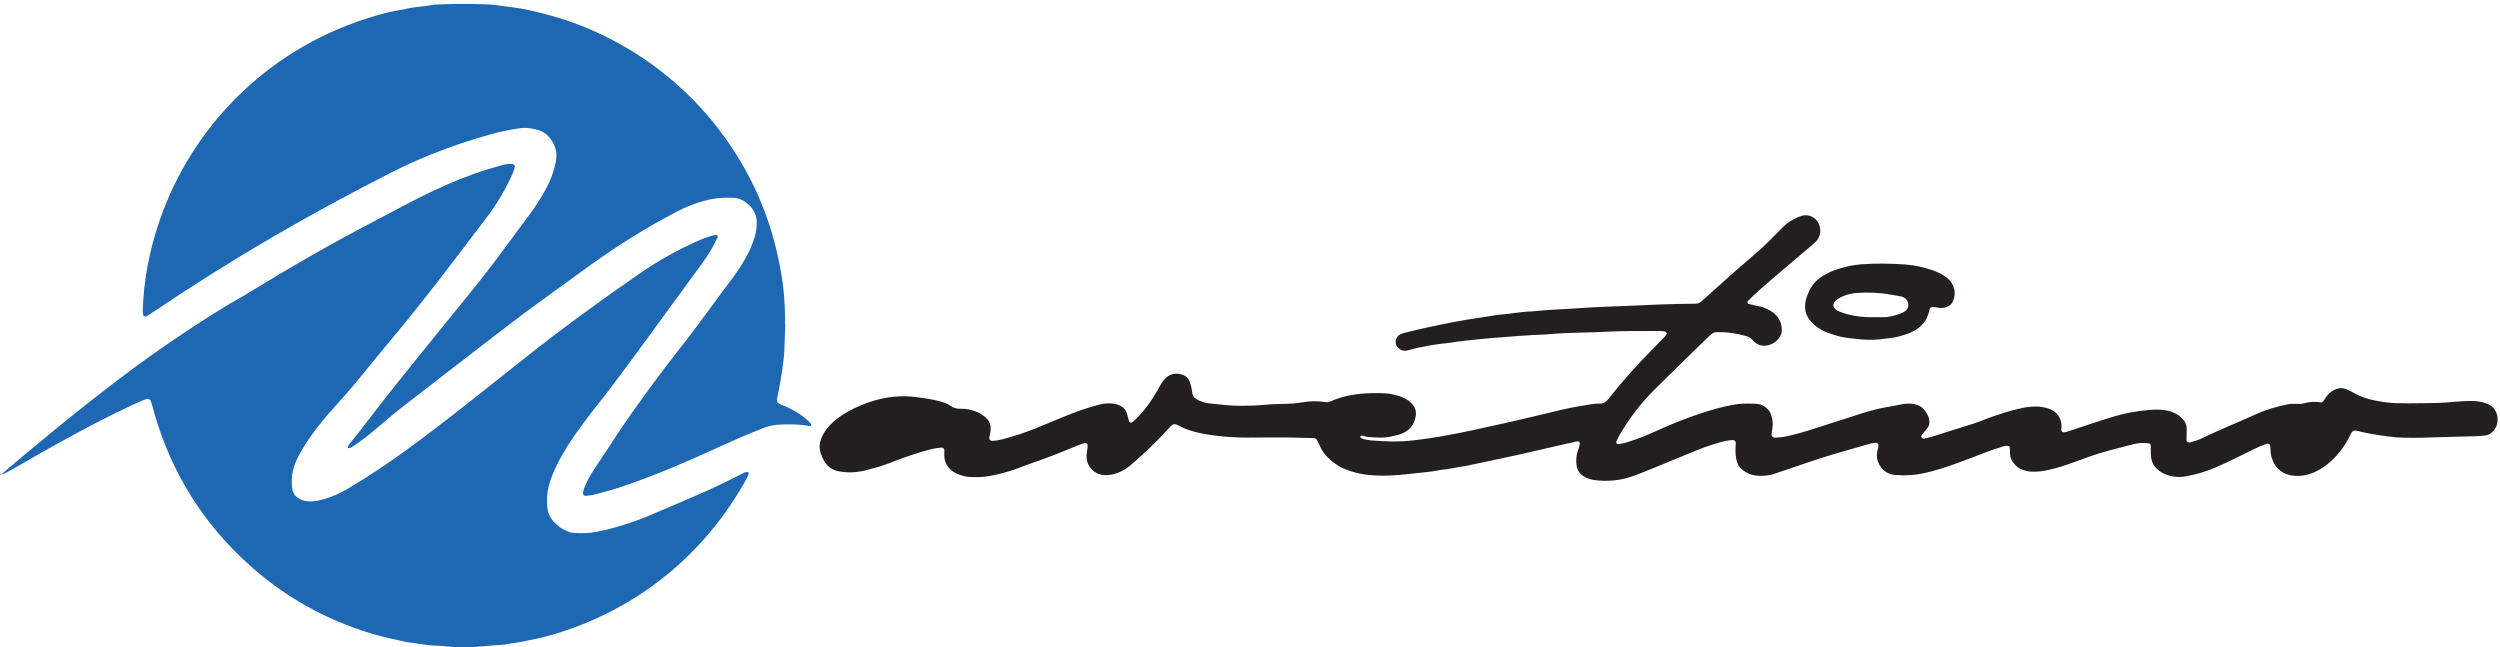 <?xml version="1.0" encoding="UTF-8" standalone="no"?><!DOCTYPE svg PUBLIC "-//W3C//DTD SVG 1.1//EN" "http://www.w3.org/Graphics/SVG/1.1/DTD/svg11.dtd"><svg width="100%" height="100%" viewBox="0 0 591 153" version="1.1" xmlns="http://www.w3.org/2000/svg" xmlns:xlink="http://www.w3.org/1999/xlink" xml:space="preserve" xmlns:serif="http://www.serif.com/" style="fill-rule:evenodd;clip-rule:evenodd;stroke-linejoin:round;stroke-miterlimit:1.414;"><g><path d="M450.525,73.426c-0.32,0.255 -0.68,0.49 -1.06,0.632c-1.456,0.542 -2.939,0.974 -4.519,0.934c-0.722,-0.018 -1.446,-0.003 -2.169,-0.003c-2.074,0.016 -4.129,-0.161 -6.134,-0.716c-0.694,-0.192 -1.37,-0.454 -2.041,-0.717c-0.386,-0.152 -0.687,-0.442 -0.962,-0.755c-0.331,-0.376 -0.326,-1.022 0.036,-1.408c0.211,-0.225 0.415,-0.473 0.669,-0.638c0.43,-0.281 0.877,-0.555 1.352,-0.742c1.059,-0.419 2.154,-0.694 3.305,-0.764c2.691,-0.164 5.365,-0.085 8.021,0.411c0.811,0.151 1.629,0.268 2.439,0.428c0.942,0.185 1.643,1.016 1.668,1.975c0.015,0.54 -0.183,1.026 -0.605,1.363Zm9.772,-7.724c-1.075,-0.84 -2.281,-1.442 -3.562,-1.862c-2.07,-0.678 -4.193,-1.165 -6.372,-1.318c-3.414,-0.24 -6.831,-0.298 -10.249,-0.052c-2.184,0.157 -4.296,0.659 -6.356,1.373c-0.977,0.338 -1.901,0.818 -2.791,1.35c-1.66,0.993 -2.833,2.399 -3.544,4.194c-0.114,0.288 -0.196,0.59 -0.312,0.878c-0.319,0.784 -0.398,1.603 -0.382,2.438c0.016,1.048 0.345,1.963 1.029,2.873c0.566,0.752 1.237,1.392 2.026,1.907c0.696,0.455 1.424,0.852 2.203,1.138c1.654,0.608 3.33,1.138 5.099,1.303c0.928,0.087 1.853,0.212 2.781,0.3c1.551,0.145 3.103,0.15 4.653,-0.028c0.721,-0.082 1.439,-0.194 2.161,-0.255c1.354,-0.114 2.644,-0.502 3.922,-0.92c0.683,-0.223 1.352,-0.506 1.989,-0.866c1.711,-0.967 2.852,-2.363 3.367,-4.263c0.081,-0.299 0.147,-0.602 0.227,-0.9c0.054,-0.2 0.528,-0.482 0.759,-0.449c0.513,0.072 1.025,0.146 1.536,0.23c0.749,0.123 1.445,-0.073 2.108,-0.381c0.375,-0.175 0.678,-0.469 0.893,-0.838c1.161,-1.997 0.596,-4.461 -1.185,-5.852Z" style="fill:#231f20;fill-rule:nonzero;"/><path d="M322.504,103.854c0.26,0.053 0.562,0.091 1.038,0.174c0.101,0.018 0.202,0.046 0.305,0.055c3.516,0.324 7.035,0.419 10.547,-0.008c2.054,-0.25 4.107,-0.536 6.146,-0.888c5.203,-0.896 10.347,-2.076 15.498,-3.225c4.344,-0.969 8.666,-2.019 12.992,-3.06c2.315,-0.557 4.669,-0.93 7.017,-1.324c0.712,-0.12 1.445,-0.196 2.165,-0.173c0.946,0.031 1.521,-0.448 2.06,-1.138c3.254,-4.171 6.801,-8.083 10.52,-11.841c0.874,-0.884 1.749,-1.767 2.612,-2.662c0.211,-0.219 0.38,-0.481 0.552,-0.734c0.053,-0.079 0.101,-0.239 0.061,-0.288c-0.123,-0.152 -0.273,-0.348 -0.442,-0.382c-0.401,-0.081 -0.82,-0.105 -1.231,-0.106c-4.455,-0.014 -8.909,-0.031 -13.36,0.2c-1.655,0.086 -3.313,0.125 -4.97,0.166c-2.796,0.069 -5.592,0.148 -8.377,0.43c-0.103,0.01 -0.207,0.019 -0.31,0.023c-4.247,0.127 -8.476,0.533 -12.71,0.845c-0.929,0.069 -1.857,0.163 -2.784,0.254c-1.031,0.102 -2.061,0.208 -3.09,0.324c-0.823,0.092 -1.644,0.195 -2.465,0.306c-0.513,0.069 -1.02,0.189 -1.535,0.237c-3.409,0.316 -6.769,0.887 -10.07,1.811c-0.869,0.242 -1.646,-0.107 -2.256,-0.737c-0.89,-0.918 -0.49,-2.624 0.71,-3.122c0.285,-0.118 0.578,-0.227 0.877,-0.303c3.899,-0.988 7.7,-1.797 12.128,-2.649c3.256,-0.627 6.544,-1.028 9.807,-1.595c2.79,-0.197 5.543,-0.758 8.345,-0.835c3.605,-0.411 7.233,-0.488 10.848,-0.745c3.515,-0.251 7.032,-0.374 10.551,-0.519c5.693,-0.234 11.382,-0.54 17.082,-0.548c0.54,0 1.012,-0.159 1.415,-0.521c0.462,-0.416 0.929,-0.825 1.39,-1.242c3.993,-3.615 8.022,-7.19 12.117,-10.69c0.865,-0.739 1.689,-1.53 2.503,-2.326c0.889,-0.868 1.737,-1.778 2.619,-2.655c0.513,-0.51 1.033,-1.02 1.593,-1.479c1.05,-0.862 2.241,-1.447 3.545,-1.87c1.641,-0.532 3.46,0.478 4.06,1.982c0.614,1.539 0.324,3.153 -0.883,4.267c-0.608,0.561 -1.25,1.086 -1.881,1.623c-2.842,2.414 -5.696,4.815 -8.526,7.243c-1.885,1.618 -3.761,3.25 -5.516,5.013c-0.065,0.065 -0.09,0.184 -0.104,0.282c-0.026,0.194 0.081,0.372 0.316,0.431c0.702,0.178 1.411,0.331 2.118,0.492c0.303,0.069 0.617,0.103 0.909,0.202c0.984,0.331 1.949,0.716 2.769,1.372c1.385,1.107 2.091,2.542 1.996,4.334c-0.028,0.524 -0.195,1.009 -0.49,1.453c-0.534,0.803 -1.253,1.382 -2.144,1.726c-1.357,0.524 -2.641,0.399 -3.785,-0.557c-0.237,-0.198 -0.419,-0.458 -0.644,-0.671c-0.382,-0.362 -0.836,-0.622 -1.337,-0.763c-2.307,-0.65 -4.657,-0.99 -7.058,-0.913c-0.422,0.014 -0.81,0.167 -1.134,0.445c-0.393,0.337 -0.79,0.671 -1.16,1.033c-4.146,4.057 -8.311,8.094 -12.421,12.188c-3.245,3.231 -5.996,6.857 -8.28,10.83c-0.256,0.445 -0.454,0.923 -0.661,1.393c-0.036,0.082 -0.005,0.215 0.039,0.303c0.092,0.186 0.27,0.325 0.472,0.295c1.443,-0.208 2.809,-0.698 4.176,-1.177c1.661,-0.581 3.275,-1.279 4.878,-2.009c3.487,-1.586 7.039,-3.011 10.683,-4.202c2.263,-0.74 4.551,-1.383 6.892,-1.843c1.228,-0.242 2.451,-0.397 3.699,-0.373c0.828,0.015 1.661,-0.013 2.483,0.07c0.953,0.095 1.775,0.533 2.451,1.222c0.367,0.374 0.649,0.802 0.817,1.303c0.333,0.995 0.511,2.004 0.335,3.056c-0.085,0.51 -0.153,1.024 -0.216,1.538c-0.067,0.545 0.334,0.896 0.97,0.865c0.932,-0.046 1.852,-0.145 2.767,-0.357c2.221,-0.513 4.406,-1.135 6.571,-1.846c3.736,-1.225 7.479,-2.427 11.229,-3.609c2.545,-0.803 4.466,-1.221 7.247,-1.695c0.715,-0.121 1.423,-0.277 2.136,-0.412c0.82,-0.154 1.646,-0.165 2.475,-0.077c0.74,0.079 1.395,0.379 2.015,0.764c0.173,0.107 0.326,0.256 0.466,0.406c0.497,0.535 0.896,1.146 1.181,1.812c0.158,0.371 0.222,0.798 0.252,1.205c0.039,0.525 -0.091,1.037 -0.42,1.46c-0.443,0.57 -0.92,1.114 -1.368,1.68c-0.13,0.165 -0.158,0.392 -0.072,0.592c0.081,0.19 0.269,0.298 0.477,0.294c0.205,-0.004 0.413,-0.039 0.613,-0.088c0.502,-0.125 1.004,-0.25 1.498,-0.402c1.186,-0.366 2.367,-0.75 3.551,-1.122c1.184,-0.373 2.369,-0.741 3.554,-1.11c1.679,-0.524 3.367,-1.016 4.995,-1.695c0.954,-0.398 1.937,-0.73 2.916,-1.065c2.155,-0.738 4.337,-1.376 6.574,-1.827c0.922,-0.186 1.84,-0.273 2.775,-0.281c1.047,-0.009 2.049,0.183 3.052,0.485c1.548,0.464 3.08,1.855 3.091,4.178c0.002,0.308 -0.046,0.617 -0.062,0.927c-0.014,0.272 0.32,0.543 0.607,0.504c0.204,-0.028 0.419,-0.018 0.611,-0.081c1.967,-0.642 3.932,-1.29 5.893,-1.948c1.864,-0.626 3.736,-1.221 5.619,-1.788c2.694,-0.809 5.452,-1.224 8.24,-1.469c1.341,-0.118 2.686,-0.097 4.023,0.149c1.484,0.273 2.719,0.969 3.745,2.057c0.589,0.626 0.942,1.351 0.917,2.236c-0.027,0.929 -0.034,1.859 -0.047,2.788c-0.003,0.241 0.429,0.532 0.684,0.472c0.1,-0.024 0.206,-0.023 0.304,-0.053c0.889,-0.271 1.788,-0.509 2.633,-0.923c3.905,-1.913 7.946,-3.522 11.911,-5.302c0.377,-0.17 0.758,-0.332 1.133,-0.506c2.269,-1.052 4.674,-1.666 7.101,-2.207c0.713,-0.159 1.439,-0.173 2.165,-0.147c0.623,0.023 1.253,0.055 1.853,-0.124c1.32,-0.396 2.646,-0.433 3.997,-0.21c0.163,0.027 0.414,-0.116 0.531,-0.258c0.261,-0.315 0.46,-0.682 0.691,-1.023c0.598,-0.888 1.406,-1.513 2.403,-1.888c0.701,-0.265 1.418,-0.276 2.131,-0.038c0.79,0.264 1.509,0.681 2.234,1.079c1.468,0.803 3.045,1.332 4.667,1.655c1.723,0.343 3.469,0.611 5.236,0.65c0.932,0.021 1.865,0.045 2.797,0.037c2.382,-0.02 4.765,-0.033 7.146,-0.098c1.241,-0.034 2.481,-0.156 3.718,-0.264c1.55,-0.136 3.098,-0.222 4.655,-0.175c1.158,0.034 2.263,0.3 3.316,0.745c0.998,0.422 1.682,1.188 2.018,2.231c0.192,0.595 0.264,1.209 0.2,1.839c-0.111,1.084 -0.576,1.972 -1.42,2.665c-0.408,0.336 -0.86,0.585 -1.386,0.649c-0.616,0.074 -1.236,0.144 -1.855,0.163c-4.556,0.137 -9.112,0.27 -13.668,0.383c-1.346,0.033 -2.693,0.005 -4.04,-0.016c-1.14,-0.018 -2.271,-0.138 -3.404,-0.277c-2.572,-0.315 -5.117,-0.766 -7.633,-1.385c-0.509,-0.125 -0.959,0.13 -1.242,0.674c-0.143,0.275 -0.268,0.559 -0.411,0.835c-0.19,0.368 -0.378,0.738 -0.587,1.095c-1.217,2.077 -2.759,3.877 -4.636,5.386c-0.973,0.782 -2.038,1.403 -3.187,1.907c-1.161,0.509 -2.373,0.783 -3.615,0.806c-1.241,0.023 -2.472,-0.154 -3.6,-0.785c-0.936,-0.524 -1.652,-1.251 -2.138,-2.189c-0.429,-0.83 -0.756,-1.704 -0.807,-2.657c-0.027,-0.515 -0.076,-1.03 -0.114,-1.545c-0.018,-0.252 -0.446,-0.547 -0.677,-0.462c-0.679,0.25 -1.375,0.464 -2.029,0.767c-1.314,0.609 -2.608,1.261 -3.905,1.908c-2.13,1.064 -4.274,2.094 -6.464,3.033c-2.202,0.944 -4.487,1.575 -6.83,2.028c-1.677,0.324 -3.308,0.111 -4.88,-0.505c-0.872,-0.342 -1.656,-0.857 -2.295,-1.559c-0.424,-0.466 -0.709,-1.002 -0.893,-1.613c-0.367,-1.218 -0.198,-2.464 -0.271,-3.697c-0.011,-0.201 -0.173,-0.366 -0.4,-0.407c-1.243,-0.22 -2.477,-0.097 -3.693,0.18c-1.109,0.254 -2.196,0.6 -3.304,0.861c-3.329,0.786 -6.579,1.818 -9.769,3.052c-0.964,0.373 -1.958,0.669 -2.931,1.021c-1.562,0.564 -3.164,0.964 -4.788,1.303c-1.128,0.236 -2.256,0.29 -3.398,0.25c-0.626,-0.022 -1.224,-0.171 -1.82,-0.365c-1.027,-0.335 -1.82,-0.962 -2.438,-1.832c-0.43,-0.605 -0.694,-1.266 -0.717,-2.017c-0.015,-0.512 -0.023,-1.026 -0.078,-1.534c-0.025,-0.234 -0.221,-0.355 -0.438,-0.345c-0.308,0.014 -0.632,-0.01 -0.919,0.078c-1.583,0.483 -3.158,0.99 -4.7,1.597c-2.119,0.834 -4.246,1.645 -6.386,2.422c-2.529,0.918 -5.084,1.752 -7.718,2.338c-2.349,0.523 -4.712,0.655 -7.099,0.423c-1.434,-0.139 -2.532,-0.868 -3.325,-2.042c-0.659,-0.977 -0.941,-2.065 -0.764,-3.249c0.091,-0.612 0.384,-1.196 0.309,-1.826c-0.019,-0.159 -0.225,-0.395 -0.376,-0.422c-0.515,-0.092 -1.036,0.01 -1.533,0.152c-3.084,0.881 -6.172,1.75 -9.244,2.672c-3.766,1.13 -7.472,2.445 -11.195,3.708c-0.588,0.2 -1.188,0.367 -1.764,0.596c-1.077,0.427 -2.209,0.591 -3.343,0.636c-1.694,0.069 -3.297,-0.277 -4.654,-1.392c-0.745,-0.613 -1.242,-1.365 -1.447,-2.322c-0.286,-1.333 -0.281,-2.67 -0.159,-4.017c0.036,-0.4 -0.382,-0.775 -0.799,-0.726c-0.615,0.072 -1.242,0.107 -1.84,0.254c-1.004,0.246 -1.992,0.557 -2.981,0.861c-1.187,0.365 -2.353,0.791 -3.502,1.265c-3.444,1.42 -6.894,2.826 -10.341,4.236c-1.054,0.431 -2.107,0.864 -3.163,1.287c-0.481,0.192 -0.969,0.364 -1.455,0.542c-3.075,1.133 -6.234,1.442 -9.478,0.999c-0.839,-0.115 -1.609,-0.412 -2.327,-0.824c-0.947,-0.542 -1.541,-1.381 -1.72,-2.464c-0.189,-1.137 -0.139,-2.274 0.193,-3.384c0.208,-0.692 0.533,-1.357 0.529,-2.095c0,-0.189 -0.225,-0.351 -0.427,-0.351c-0.837,-0.001 -1.596,0.428 -2.429,0.469c-4.034,0.928 -8.061,1.882 -12.102,2.776c-4.041,0.894 -8.096,1.729 -12.145,2.589c-1.853,0.207 -3.657,0.731 -5.522,0.861c-2.436,0.527 -4.926,0.661 -7.391,0.959c-3.394,0.411 -6.807,0.621 -10.231,0.24c-1.869,-0.208 -3.662,-0.695 -5.388,-1.407c-1.547,-0.639 -2.89,-1.616 -4.051,-2.826c-0.648,-0.675 -1.203,-1.424 -1.608,-2.274c-0.266,-0.56 -0.504,-1.135 -0.805,-1.675c-0.146,-0.262 -0.402,-0.476 -0.743,-0.486c-2.07,-0.057 -4.14,-0.142 -6.21,-0.156c-3.108,-0.021 -6.216,0 -9.323,0.021c-2.907,0.02 -5.801,-0.185 -8.676,-0.58c-2.384,-0.328 -5.634,-1.014 -7.713,-2.234c-0.177,-0.104 -0.375,-0.174 -0.563,-0.26c-0.337,-0.152 -0.935,-0.072 -1.162,0.168c-0.499,0.526 -0.996,1.053 -1.487,1.587c-2.526,2.751 -5.258,5.286 -8.076,7.732c-0.947,0.822 -1.993,1.46 -3.167,1.924c-0.987,0.39 -1.991,0.572 -3.034,0.534c-1.82,-0.066 -3.127,-0.974 -3.961,-2.567c-0.342,-0.657 -0.367,-1.39 -0.371,-2.12c-0.005,-0.828 0.321,-1.623 0.231,-2.457c-0.028,-0.247 -0.184,-0.373 -0.421,-0.373c-0.204,0.001 -0.428,-0.044 -0.609,0.023c-1.066,0.396 -2.134,0.792 -3.18,1.237c-2.667,1.135 -5.369,2.176 -8.113,3.113c-1.468,0.501 -2.908,1.086 -4.369,1.608c-2.147,0.768 -4.338,1.371 -6.588,1.767c-1.544,0.272 -3.089,0.308 -4.644,0.204c-0.939,-0.062 -1.844,-0.321 -2.709,-0.655c-0.975,-0.376 -1.812,-0.992 -2.44,-1.856c-0.309,-0.424 -0.512,-0.889 -0.649,-1.397c-0.221,-0.818 -0.153,-1.644 -0.137,-2.471c0.005,-0.238 -0.4,-0.592 -0.63,-0.573c-1.032,0.086 -2.044,0.256 -3.048,0.529c-2.699,0.736 -5.339,1.639 -7.951,2.634c-1.547,0.588 -3.085,1.206 -4.696,1.613c-1.103,0.279 -2.194,0.621 -3.309,0.835c-1.743,0.334 -3.513,0.353 -5.255,0.027c-1.479,-0.277 -2.683,-1.056 -3.488,-2.378c-0.325,-0.535 -0.556,-1.103 -0.78,-1.686c-0.559,-1.457 -0.372,-2.85 0.27,-4.215c0.399,-0.847 0.93,-1.612 1.547,-2.317c0.893,-1.021 1.926,-1.877 3.055,-2.624c1.998,-1.323 4.152,-2.321 6.41,-3.105c3.781,-1.311 7.648,-1.771 11.626,-1.184c1.639,0.242 3.282,0.433 4.889,0.869c1.007,0.274 2.007,0.554 2.861,1.159c0.714,0.508 1.476,0.689 2.332,0.676c1.254,-0.018 2.469,0.196 3.647,0.656c0.984,0.385 1.83,0.95 2.572,1.691c0.622,0.621 0.891,1.38 0.898,2.245c0.006,0.731 -0.159,1.438 -0.299,2.149c-0.113,0.58 0.249,0.909 0.899,0.848c0.723,-0.067 1.433,-0.184 2.139,-0.367c2.709,-0.701 5.363,-1.564 7.953,-2.622c2.491,-1.016 4.979,-2.04 7.466,-3.067c2.491,-1.028 5.042,-1.869 7.653,-2.542c1.117,-0.288 2.241,-0.357 3.387,-0.176c0.628,0.099 1.195,0.331 1.736,0.64c0.559,0.319 0.97,0.794 1.182,1.391c0.241,0.682 0.403,1.391 0.6,2.087c0.089,0.316 0.483,0.466 0.714,0.29c0.995,-0.759 1.809,-1.698 2.615,-2.643c1.281,-1.502 2.364,-3.143 3.344,-4.854c0.309,-0.539 0.586,-1.096 0.913,-1.624c0.327,-0.528 0.71,-1.019 1.175,-1.44c0.815,-0.738 1.772,-1.042 2.859,-0.924c0.307,0.034 0.613,0.109 0.911,0.194c0.853,0.241 1.452,0.795 1.779,1.604c0.39,0.964 0.559,1.987 0.706,3.015c0.06,0.416 0.322,0.759 0.68,1c0.256,0.174 0.505,0.374 0.788,0.487c0.769,0.307 1.553,0.601 2.382,0.682c2.576,0.252 5.143,0.617 7.743,0.573c1.657,-0.027 3.315,-0.022 4.966,-0.188c1.651,-0.165 3.305,-0.249 4.964,-0.262c1.452,-0.011 2.896,-0.108 4.331,-0.35c1.851,-0.313 3.708,-0.379 5.568,-0.067c0.425,0.071 0.827,-0.004 1.208,-0.174c3.179,-1.421 6.54,-1.901 9.985,-1.946c0.622,-0.008 1.244,0.02 1.865,0.004c1.468,-0.035 2.882,0.263 4.281,0.665c0.703,0.201 1.356,0.516 1.97,0.902c0.347,0.219 0.674,0.485 0.966,0.774c0.865,0.855 1.264,1.898 1.053,3.107c-0.302,1.726 -1.154,3.087 -2.776,3.879c-0.372,0.181 -0.748,0.378 -1.145,0.476c-1.406,0.347 -2.811,0.728 -4.279,0.711c-0.932,-0.01 -1.84,-0.084 -2.771,-0.125c-0.3,-0.013 -0.618,-0.072 -0.918,-0.153c-0.348,-0.082 -0.636,-0.234 -0.933,-0.172c-0.301,0.013 -0.308,0.254 -0.258,0.363c0.03,0.048 0.157,0.203 0.338,0.264c0.177,0.099 0.468,0.211 0.574,0.223Z" style="fill:#231f20;fill-rule:nonzero;"/><path d="M186.347,96.371c-0.463,-0.227 -0.95,-0.406 -1.427,-0.606c-0.191,-0.08 -0.385,-0.153 -0.574,-0.236c-0.529,-0.231 -0.791,-0.689 -0.669,-1.241c0.606,-2.73 1.084,-5.481 1.43,-8.257c0.129,-1.028 0.273,-2.053 0.313,-3.088c0.079,-2.07 0.142,-4.14 0.211,-6.21c-0.016,0 -0.032,-0.001 -0.048,-0.001c0,-0.415 -0.002,-0.829 0,-1.243c0.012,-3.634 -0.288,-7.247 -0.896,-10.824c-0.555,-3.263 -1.297,-6.488 -2.242,-9.671c-5.552,-18.695 -18.756,-35.542 -37.286,-45.332c-7.125,-3.764 -13.148,-5.708 -20.067,-7.255c-1.411,-0.316 -2.847,-0.537 -4.281,-0.73c-1.025,-0.139 -2.055,-0.234 -3.078,-0.407c-0.813,-0.138 -1.646,-0.19 -2.472,-0.224c-3.728,-0.153 -7.456,-0.148 -11.184,-0.006c-0.62,0.024 -1.254,0.01 -1.857,0.132c-2.133,0.43 -4.335,0.397 -6.441,0.99c-3.084,0.432 -6.085,1.243 -9.037,2.189c-24.383,7.813 -41.426,26.203 -48.85,47.322c-2.488,7.077 -3.938,14.365 -4.149,21.88c-0.009,0.303 0.07,0.608 0.103,0.913c0.027,0.257 0.515,0.455 0.755,0.306c0.701,-0.435 1.411,-0.857 2.095,-1.319c17.857,-12.082 36.478,-22.861 55.698,-32.616c3.323,-1.686 6.715,-3.22 10.18,-4.596c4.328,-1.719 8.741,-3.177 13.227,-4.433c2.3,-0.644 4.614,-1.137 6.972,-1.477c1.688,-0.243 2.966,0.009 4.571,0.442c0.195,0.053 0.693,0.286 0.881,0.373c1.763,0.828 3.379,3.409 3.302,5.624c-0.021,0.618 -0.062,1.246 -0.196,1.847c-0.451,2.03 -1.176,3.961 -2.152,5.803c-1.165,2.203 -2.507,4.288 -3.992,6.286c-1.791,2.411 -3.583,4.82 -5.359,7.243c-2.878,3.926 -5.837,7.79 -8.912,11.565c-5.821,7.147 -11.636,14.298 -17.392,21.498c-3.751,4.692 -7.331,9.515 -11.085,14.203c-0.124,0.155 -0.193,0.363 -0.252,0.557c-0.013,0.043 0.131,0.193 0.193,0.188c0.199,-0.017 0.424,-0.036 0.585,-0.138c2.184,-1.396 4.233,-2.976 6.194,-4.668c2.274,-1.963 4.58,-3.886 6.958,-5.723c5.573,-4.306 11.139,-8.62 16.717,-12.918c5.086,-3.918 10.159,-7.854 15.367,-11.611c4.03,-2.909 8.034,-5.854 12.08,-8.741c6.159,-4.394 12.565,-8.394 19.277,-11.895c1.286,-0.671 2.579,-1.322 3.941,-1.821c4.207,-1.542 6.483,-1.811 10.019,-1.678c0.973,0.037 1.817,0.403 2.599,0.922c0.694,0.459 1.293,1.042 1.766,1.731c0.598,0.867 0.989,1.816 1.003,2.891c0.018,1.249 -0.122,2.466 -0.482,3.677c-0.445,1.498 -1.039,2.923 -1.764,4.299c-1.017,1.927 -2.191,3.754 -3.497,5.498c-1.429,1.906 -2.869,3.804 -4.268,5.731c-2.798,3.856 -5.647,7.673 -8.599,11.414c-3.786,4.797 -7.382,9.737 -10.93,14.711c-3.129,4.385 -5.952,8.974 -8.972,13.431c-0.232,0.343 -0.443,0.7 -0.66,1.053c-0.707,1.151 -1.26,2.378 -1.743,3.635c-0.107,0.28 -0.101,0.605 -0.142,0.91c-0.04,0.291 0.286,0.587 0.601,0.547c0.718,-0.092 1.455,-0.117 2.145,-0.31c1.792,-0.502 3.598,-0.945 5.372,-1.517c3.842,-1.238 7.609,-2.674 11.345,-4.192c4.793,-1.948 9.508,-4.074 14.212,-6.224c2.823,-1.29 5.677,-2.507 8.566,-3.644c1.465,-0.577 2.953,-0.937 4.524,-0.975c2.278,-0.054 4.555,-0.102 6.804,0.384c0.089,0.02 0.244,-0.02 0.288,-0.086c0.107,-0.161 0.097,-0.384 -0.05,-0.547c-1.48,-1.643 -3.329,-2.771 -5.289,-3.735Z" style="fill:#1e67b2;fill-rule:nonzero;"/><path d="M176.887,111.649c-0.068,-0.056 -0.181,-0.095 -0.268,-0.086c-0.416,0.044 -0.788,0.216 -1.161,0.405c-3.044,1.541 -6.092,3.078 -9.221,4.442c-4.264,1.859 -8.537,3.701 -12.828,5.498c-3.918,1.639 -7.959,2.907 -12.121,3.771c-1.942,0.403 -3.902,0.451 -5.87,0.273c-0.305,-0.027 -0.613,-0.107 -0.902,-0.212c-1.383,-0.504 -2.603,-1.27 -3.593,-2.368c-0.85,-0.947 -1.388,-2.046 -1.52,-3.331c-0.216,-2.085 -0.047,-4.119 0.608,-6.128c0.612,-1.878 1.402,-3.67 2.35,-5.396c1.197,-2.18 2.507,-4.291 3.967,-6.303c1.458,-2.009 2.917,-4.023 4.47,-5.96c2.527,-3.151 4.953,-6.375 7.345,-9.628c1.716,-2.335 3.448,-4.659 5.159,-6.999c3.787,-5.181 7.544,-10.384 11.357,-15.546c1.727,-2.339 3.366,-4.576 4.593,-7.217c0.127,-0.273 0.113,-0.269 0.29,-0.519c0,0 0.041,-0.041 0.114,-0.344c0.17,-0.713 -0.958,-0.389 -1.471,-0.247c-1.299,0.359 -2.543,0.877 -3.765,1.432c-4.532,2.06 -8.861,4.484 -12.963,7.308c-9.299,6.399 -18.423,13.035 -27.265,20.055c-4.622,3.67 -9.253,7.328 -13.882,10.989c-4.63,3.661 -9.32,7.242 -14.08,10.731c-4.345,3.184 -8.837,6.146 -13.447,8.932c-1.509,0.912 -3.069,1.719 -4.729,2.315c-1.66,0.596 -3.339,1.105 -5.141,1.002c-0.739,-0.042 -1.42,-0.223 -2.075,-0.569c-0.987,-0.521 -1.589,-1.305 -1.743,-2.413c-0.275,-1.984 -0.087,-3.916 0.608,-5.805c0.324,-0.879 0.734,-1.71 1.19,-2.523c0.911,-1.628 1.928,-3.188 3.023,-4.698c1.583,-2.181 3.291,-4.26 5.112,-6.246c2.099,-2.291 4.135,-4.636 6.097,-7.046c2.484,-3.052 4.973,-6.1 7.496,-9.119c7.839,-9.379 15.182,-19.144 22.562,-28.881c2.385,-3.146 4.359,-6.545 5.991,-10.14c0.213,-0.47 0.373,-1.132 0.551,-1.617c0.097,-0.262 -0.306,-0.664 -0.559,-0.69c-0.729,-0.077 -1.428,-0.039 -2.113,0.168c-1.191,0.36 -2.335,0.64 -3.528,1.004c-2.377,0.725 -4.705,1.572 -7.01,2.493c-4.426,1.766 -8.685,3.886 -12.907,6.085c-2.11,1.099 -4.198,2.241 -6.31,3.337c-10.015,5.201 -19.805,10.796 -29.432,16.68c-0.794,0.486 -1.576,0.996 -2.388,1.449c-4.07,2.273 -7.997,4.775 -11.899,7.319c-8.159,5.318 -16.001,11.077 -23.658,17.089c-7.005,5.499 -13.866,11.175 -20.664,16.927c-0.124,0.105 -0.246,0.212 -0.369,0.318c-0.031,0.026 -0.063,0.052 -0.094,0.078c-0.145,0.12 -0.294,0.234 -0.455,0.327c-0.099,0.011 -0.198,0.023 -0.297,0.034l-0.042,0.132c0.03,-0.011 0.055,-0.028 0.084,-0.04c0.016,0.035 0.033,0.071 0.049,0.106c0.039,-0.055 0.056,-0.091 0.063,-0.117c0.001,-0.003 0,-0.005 0,-0.007c0.003,-0.017 -0.002,-0.027 -0.017,-0.028c0.056,-0.027 0.117,-0.05 0.17,-0.082c-0.003,0.001 -0.006,0.001 -0.01,0.002c0.004,-0.001 0.008,-0.002 0.012,-0.002c0,0 -0.001,0 -0.002,0c0.182,-0.021 0.362,-0.051 0.539,-0.092c0.037,-0.008 0.074,-0.019 0.11,-0.029c0.183,-0.049 0.363,-0.111 0.536,-0.211c0.985,-0.569 1.99,-1.104 2.974,-1.675c5.546,-3.222 11.133,-6.37 16.812,-9.352c3.847,-2.021 7.743,-3.939 11.698,-5.739c0.562,-0.256 1.153,-0.451 1.732,-0.671c0.202,-0.076 0.721,0.158 0.801,0.345c0.404,0.953 0.619,1.964 0.903,2.955c4.072,14.193 11.604,26.232 22.592,36.085c8.369,7.505 17.978,12.837 28.733,16.104c2.773,0.843 5.607,1.432 8.437,2.036c2.365,0.241 4.689,0.83 7.086,0.828c0.722,0 1.446,0.09 2.166,0.174c1.443,0.168 2.89,0.197 4.34,0.199c3.112,0.003 6.192,-0.461 9.294,-0.594c1.918,-0.436 3.903,-0.488 5.8,-1.039c2.865,-0.469 5.655,-1.259 8.398,-2.172c19.877,-6.619 34.457,-20.052 43.248,-36.162c0.196,-0.359 0.319,-0.759 0.455,-1.147c0.021,-0.061 -0.052,-0.184 -0.116,-0.237Z" style="fill:#1e67b2;fill-rule:nonzero;"/></g></svg>